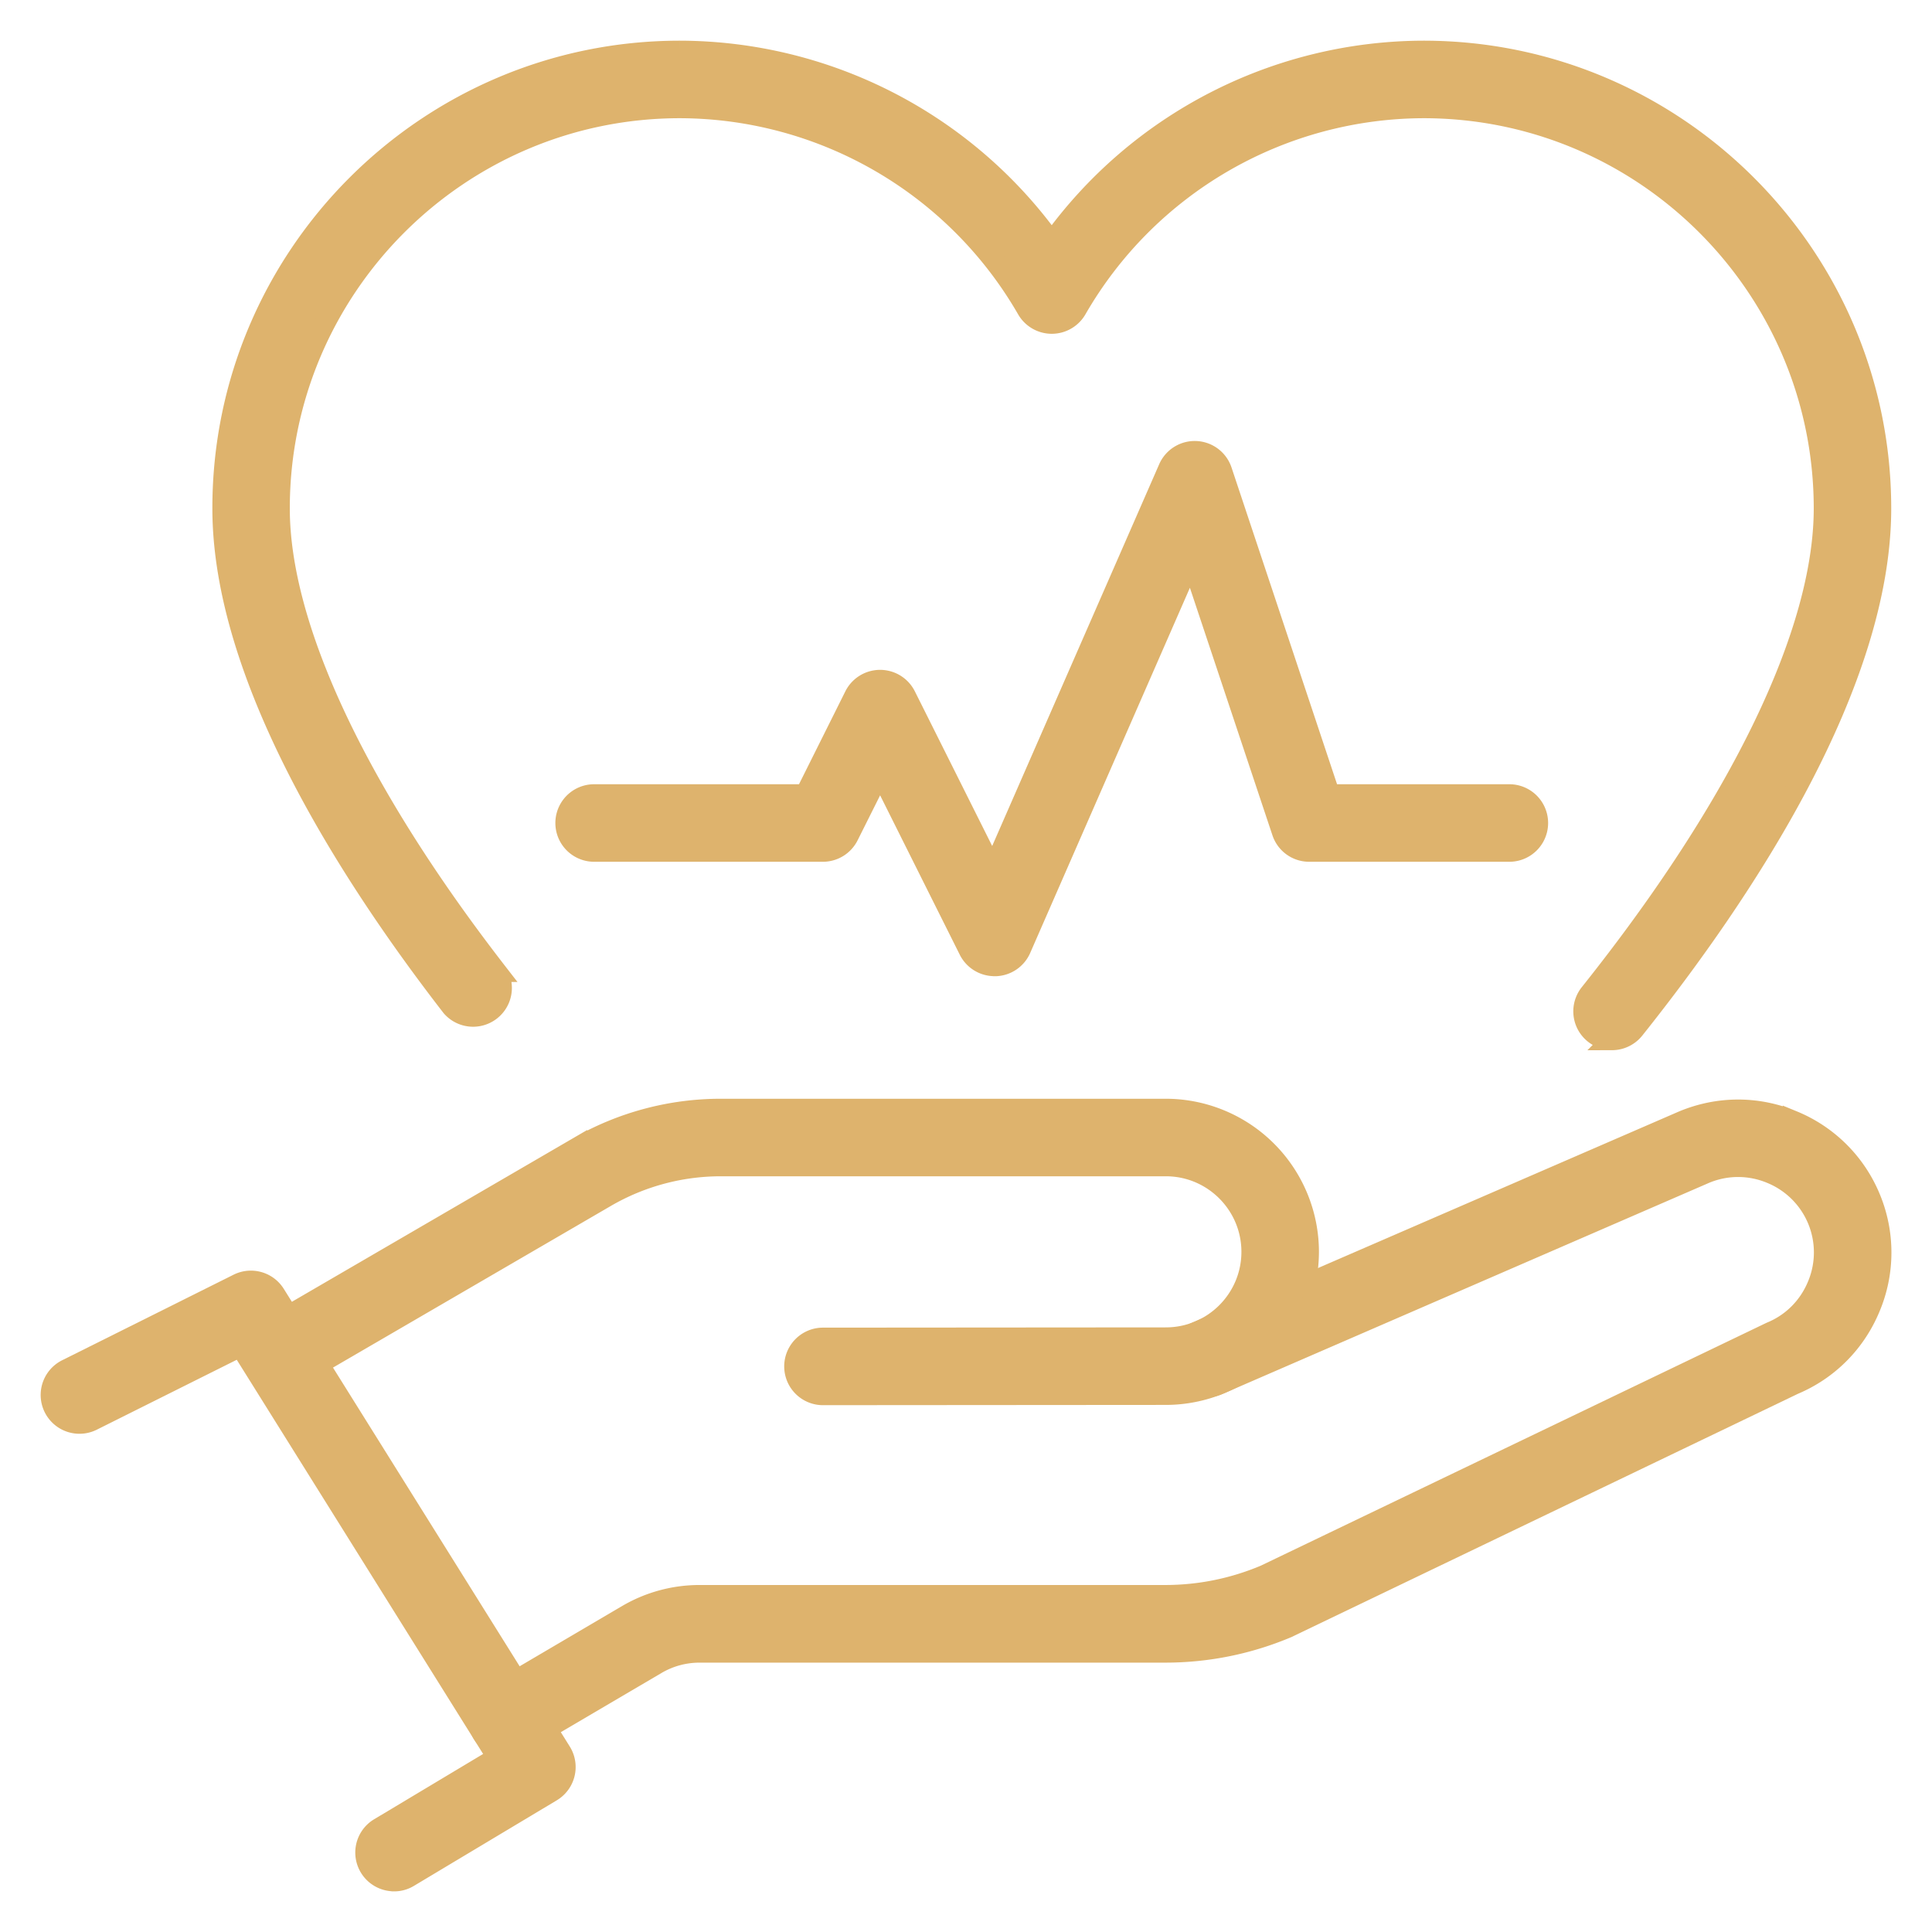 <?xml version="1.0" encoding="UTF-8"?>
<svg xmlns="http://www.w3.org/2000/svg" width="38" height="38" viewBox="0 0 38 38" fill="none">
  <mask id="yyvemt409a" maskUnits="userSpaceOnUse" x="0" y="0" width="38" height="38" fill="#000">
    <path fill="#fff" d="M0 0h38v38H0z"></path>
    <path d="M31.707 20.454a.562.562 0 0 1-.439-.913c2.97-3.725 4.606-7.114 4.606-9.541 0-4.343-3.532-7.875-7.875-7.875a7.9 7.9 0 0 0-6.824 3.959.564.564 0 0 1-.976 0 7.9 7.9 0 0 0-6.824-3.959C9.033 2.125 5.5 5.657 5.5 10c0 2.323 1.516 5.56 4.27 9.114a.563.563 0 0 1-.888.689C6.826 17.149 4.377 13.295 4.377 10c-.003-4.963 4.034-9 8.996-9a9.028 9.028 0 0 1 7.313 3.765A9.028 9.028 0 0 1 27.998 1c4.962 0 9 4.037 9 9 0 3.437-2.638 7.467-4.852 10.243a.563.563 0 0 1-.44.213l.002-.002z"></path>
    <path d="M19.56 19a.563.563 0 0 1-.503-.31l-1.746-3.494-.622 1.243a.564.564 0 0 1-.503.311h-4.5a.562.562 0 1 1 0-1.125h4.153l.968-1.94a.564.564 0 0 1 1.007 0l1.713 3.426 3.456-7.9a.563.563 0 0 1 1.05.048l2.121 6.366h3.533a.562.562 0 1 1 0 1.125h-3.938a.561.561 0 0 1-.532-.384l-1.788-5.362-3.35 7.66a.563.563 0 0 1-.501.337h-.014L19.56 19zM7.75 37a.563.563 0 0 1-.29-1.045l2.32-1.39-5.05-8.08-2.915 1.456a.562.562 0 1 1-.504-1.007l3.372-1.683a.563.563 0 0 1 .729.205l5.624 9a.563.563 0 0 1-.187.782l-2.81 1.683a.551.551 0 0 1-.287.08L7.75 37z"></path>
    <path d="M16.187 27.438a.562.562 0 1 1 0-1.125l6.744-.005c.93 0 1.686-.756 1.686-1.686 0-.93-.756-1.686-1.686-1.686h-8.753a4.5 4.5 0 0 0-2.263.61L5.77 27.121a.563.563 0 0 1-.565-.973l6.145-3.575a5.63 5.63 0 0 1 2.828-.762h8.753a2.815 2.815 0 0 1 2.811 2.811 2.815 2.815 0 0 1-2.81 2.811l-6.745.005z"></path>
    <path d="M9.97 34.369a.563.563 0 0 1-.286-1.048l2.65-1.558a2.81 2.81 0 0 1 1.426-.388h9.156c.678 0 1.339-.134 1.963-.397l9.928-4.768.028-.013c.415-.171.738-.496.911-.914a1.677 1.677 0 0 0-.911-2.202 1.677 1.677 0 0 0-1.291-.003l-9.583 4.158a.562.562 0 1 1-.447-1.032l9.591-4.16c.7-.29 1.464-.29 2.16 0a2.793 2.793 0 0 1 1.523 1.52 2.79 2.79 0 0 1-.003 2.15c-.285.691-.82 1.23-1.504 1.518L25.354 32l-.024.012c-.767.325-1.58.49-2.414.49H13.76c-.3 0-.596.08-.855.234l-2.65 1.558a.565.565 0 0 1-.284.077l-.002-.001z"></path>
  </mask>
  <path d="M31.707 20.454a.562.562 0 0 1-.439-.913c2.97-3.725 4.606-7.114 4.606-9.541 0-4.343-3.532-7.875-7.875-7.875a7.9 7.9 0 0 0-6.824 3.959.564.564 0 0 1-.976 0 7.9 7.9 0 0 0-6.824-3.959C9.033 2.125 5.5 5.657 5.5 10c0 2.323 1.516 5.56 4.27 9.114a.563.563 0 0 1-.888.689C6.826 17.149 4.377 13.295 4.377 10c-.003-4.963 4.034-9 8.996-9a9.028 9.028 0 0 1 7.313 3.765A9.028 9.028 0 0 1 27.998 1c4.962 0 9 4.037 9 9 0 3.437-2.638 7.467-4.852 10.243a.563.563 0 0 1-.44.213l.002-.002z" fill="#DEB36D"></path>
  <path d="M19.56 19a.563.563 0 0 1-.503-.31l-1.746-3.494-.622 1.243a.564.564 0 0 1-.503.311h-4.5a.562.562 0 1 1 0-1.125h4.153l.968-1.94a.564.564 0 0 1 1.007 0l1.713 3.426 3.456-7.9a.563.563 0 0 1 1.05.048l2.121 6.366h3.533a.562.562 0 1 1 0 1.125h-3.938a.561.561 0 0 1-.532-.384l-1.788-5.362-3.35 7.66a.563.563 0 0 1-.501.337h-.014L19.56 19zM7.75 37a.563.563 0 0 1-.29-1.045l2.32-1.39-5.05-8.08-2.915 1.456a.562.562 0 1 1-.504-1.007l3.372-1.683a.563.563 0 0 1 .729.205l5.624 9a.563.563 0 0 1-.187.782l-2.81 1.683a.551.551 0 0 1-.287.08L7.75 37z" fill="#DEB36D"></path>
  <path d="M16.187 27.438a.562.562 0 1 1 0-1.125l6.744-.005c.93 0 1.686-.756 1.686-1.686 0-.93-.756-1.686-1.686-1.686h-8.753a4.5 4.5 0 0 0-2.263.61L5.77 27.121a.563.563 0 0 1-.565-.973l6.145-3.575a5.63 5.63 0 0 1 2.828-.762h8.753a2.815 2.815 0 0 1 2.811 2.811 2.815 2.815 0 0 1-2.81 2.811l-6.745.005z" fill="#DEB36D"></path>
  <path d="M9.97 34.369a.563.563 0 0 1-.286-1.048l2.65-1.558a2.81 2.81 0 0 1 1.426-.388h9.156c.678 0 1.339-.134 1.963-.397l9.928-4.768.028-.013c.415-.171.738-.496.911-.914a1.677 1.677 0 0 0-.911-2.202 1.677 1.677 0 0 0-1.291-.003l-9.583 4.158a.562.562 0 1 1-.447-1.032l9.591-4.16c.7-.29 1.464-.29 2.16 0a2.793 2.793 0 0 1 1.523 1.52 2.79 2.79 0 0 1-.003 2.15c-.285.691-.82 1.23-1.504 1.518L25.354 32l-.024.012c-.767.325-1.58.49-2.414.49H13.76c-.3 0-.596.08-.855.234l-2.65 1.558a.565.565 0 0 1-.284.077l-.002-.001z" fill="#DEB36D"></path>
  <path d="M31.707 20.454a.562.562 0 0 1-.439-.913c2.97-3.725 4.606-7.114 4.606-9.541 0-4.343-3.532-7.875-7.875-7.875a7.9 7.9 0 0 0-6.824 3.959.564.564 0 0 1-.976 0 7.9 7.9 0 0 0-6.824-3.959C9.033 2.125 5.5 5.657 5.5 10c0 2.323 1.516 5.56 4.27 9.114a.563.563 0 0 1-.888.689C6.826 17.149 4.377 13.295 4.377 10c-.003-4.963 4.034-9 8.996-9a9.028 9.028 0 0 1 7.313 3.765A9.028 9.028 0 0 1 27.998 1c4.962 0 9 4.037 9 9 0 3.437-2.638 7.467-4.852 10.243a.563.563 0 0 1-.44.213l.002-.002z" stroke="#DEB36D" stroke-width=".4" mask="url(#yyvemt409a)"></path>
  <path d="M19.56 19a.563.563 0 0 1-.503-.31l-1.746-3.494-.622 1.243a.564.564 0 0 1-.503.311h-4.5a.562.562 0 1 1 0-1.125h4.153l.968-1.94a.564.564 0 0 1 1.007 0l1.713 3.426 3.456-7.9a.563.563 0 0 1 1.05.048l2.121 6.366h3.533a.562.562 0 1 1 0 1.125h-3.938a.561.561 0 0 1-.532-.384l-1.788-5.362-3.35 7.66a.563.563 0 0 1-.501.337h-.014L19.56 19zM7.75 37a.563.563 0 0 1-.29-1.045l2.32-1.39-5.05-8.08-2.915 1.456a.562.562 0 1 1-.504-1.007l3.372-1.683a.563.563 0 0 1 .729.205l5.624 9a.563.563 0 0 1-.187.782l-2.81 1.683a.551.551 0 0 1-.287.08L7.75 37z" stroke="#DEB36D" stroke-width=".4" mask="url(#yyvemt409a)"></path>
  <path d="M16.187 27.438a.562.562 0 1 1 0-1.125l6.744-.005c.93 0 1.686-.756 1.686-1.686 0-.93-.756-1.686-1.686-1.686h-8.753a4.5 4.5 0 0 0-2.263.61L5.77 27.121a.563.563 0 0 1-.565-.973l6.145-3.575a5.63 5.63 0 0 1 2.828-.762h8.753a2.815 2.815 0 0 1 2.811 2.811 2.815 2.815 0 0 1-2.81 2.811l-6.745.005z" stroke="#DEB36D" stroke-width=".4" mask="url(#yyvemt409a)"></path>
  <path d="M9.97 34.369a.563.563 0 0 1-.286-1.048l2.65-1.558a2.81 2.81 0 0 1 1.426-.388h9.156c.678 0 1.339-.134 1.963-.397l9.928-4.768.028-.013c.415-.171.738-.496.911-.914a1.677 1.677 0 0 0-.911-2.202 1.677 1.677 0 0 0-1.291-.003l-9.583 4.158a.562.562 0 1 1-.447-1.032l9.591-4.16c.7-.29 1.464-.29 2.16 0a2.793 2.793 0 0 1 1.523 1.52 2.79 2.79 0 0 1-.003 2.15c-.285.691-.82 1.23-1.504 1.518L25.354 32l-.024.012c-.767.325-1.58.49-2.414.49H13.76c-.3 0-.596.08-.855.234l-2.65 1.558a.565.565 0 0 1-.284.077l-.002-.001z" stroke="#DEB36D" stroke-width=".4" mask="url(#yyvemt409a)"></path>
</svg>
